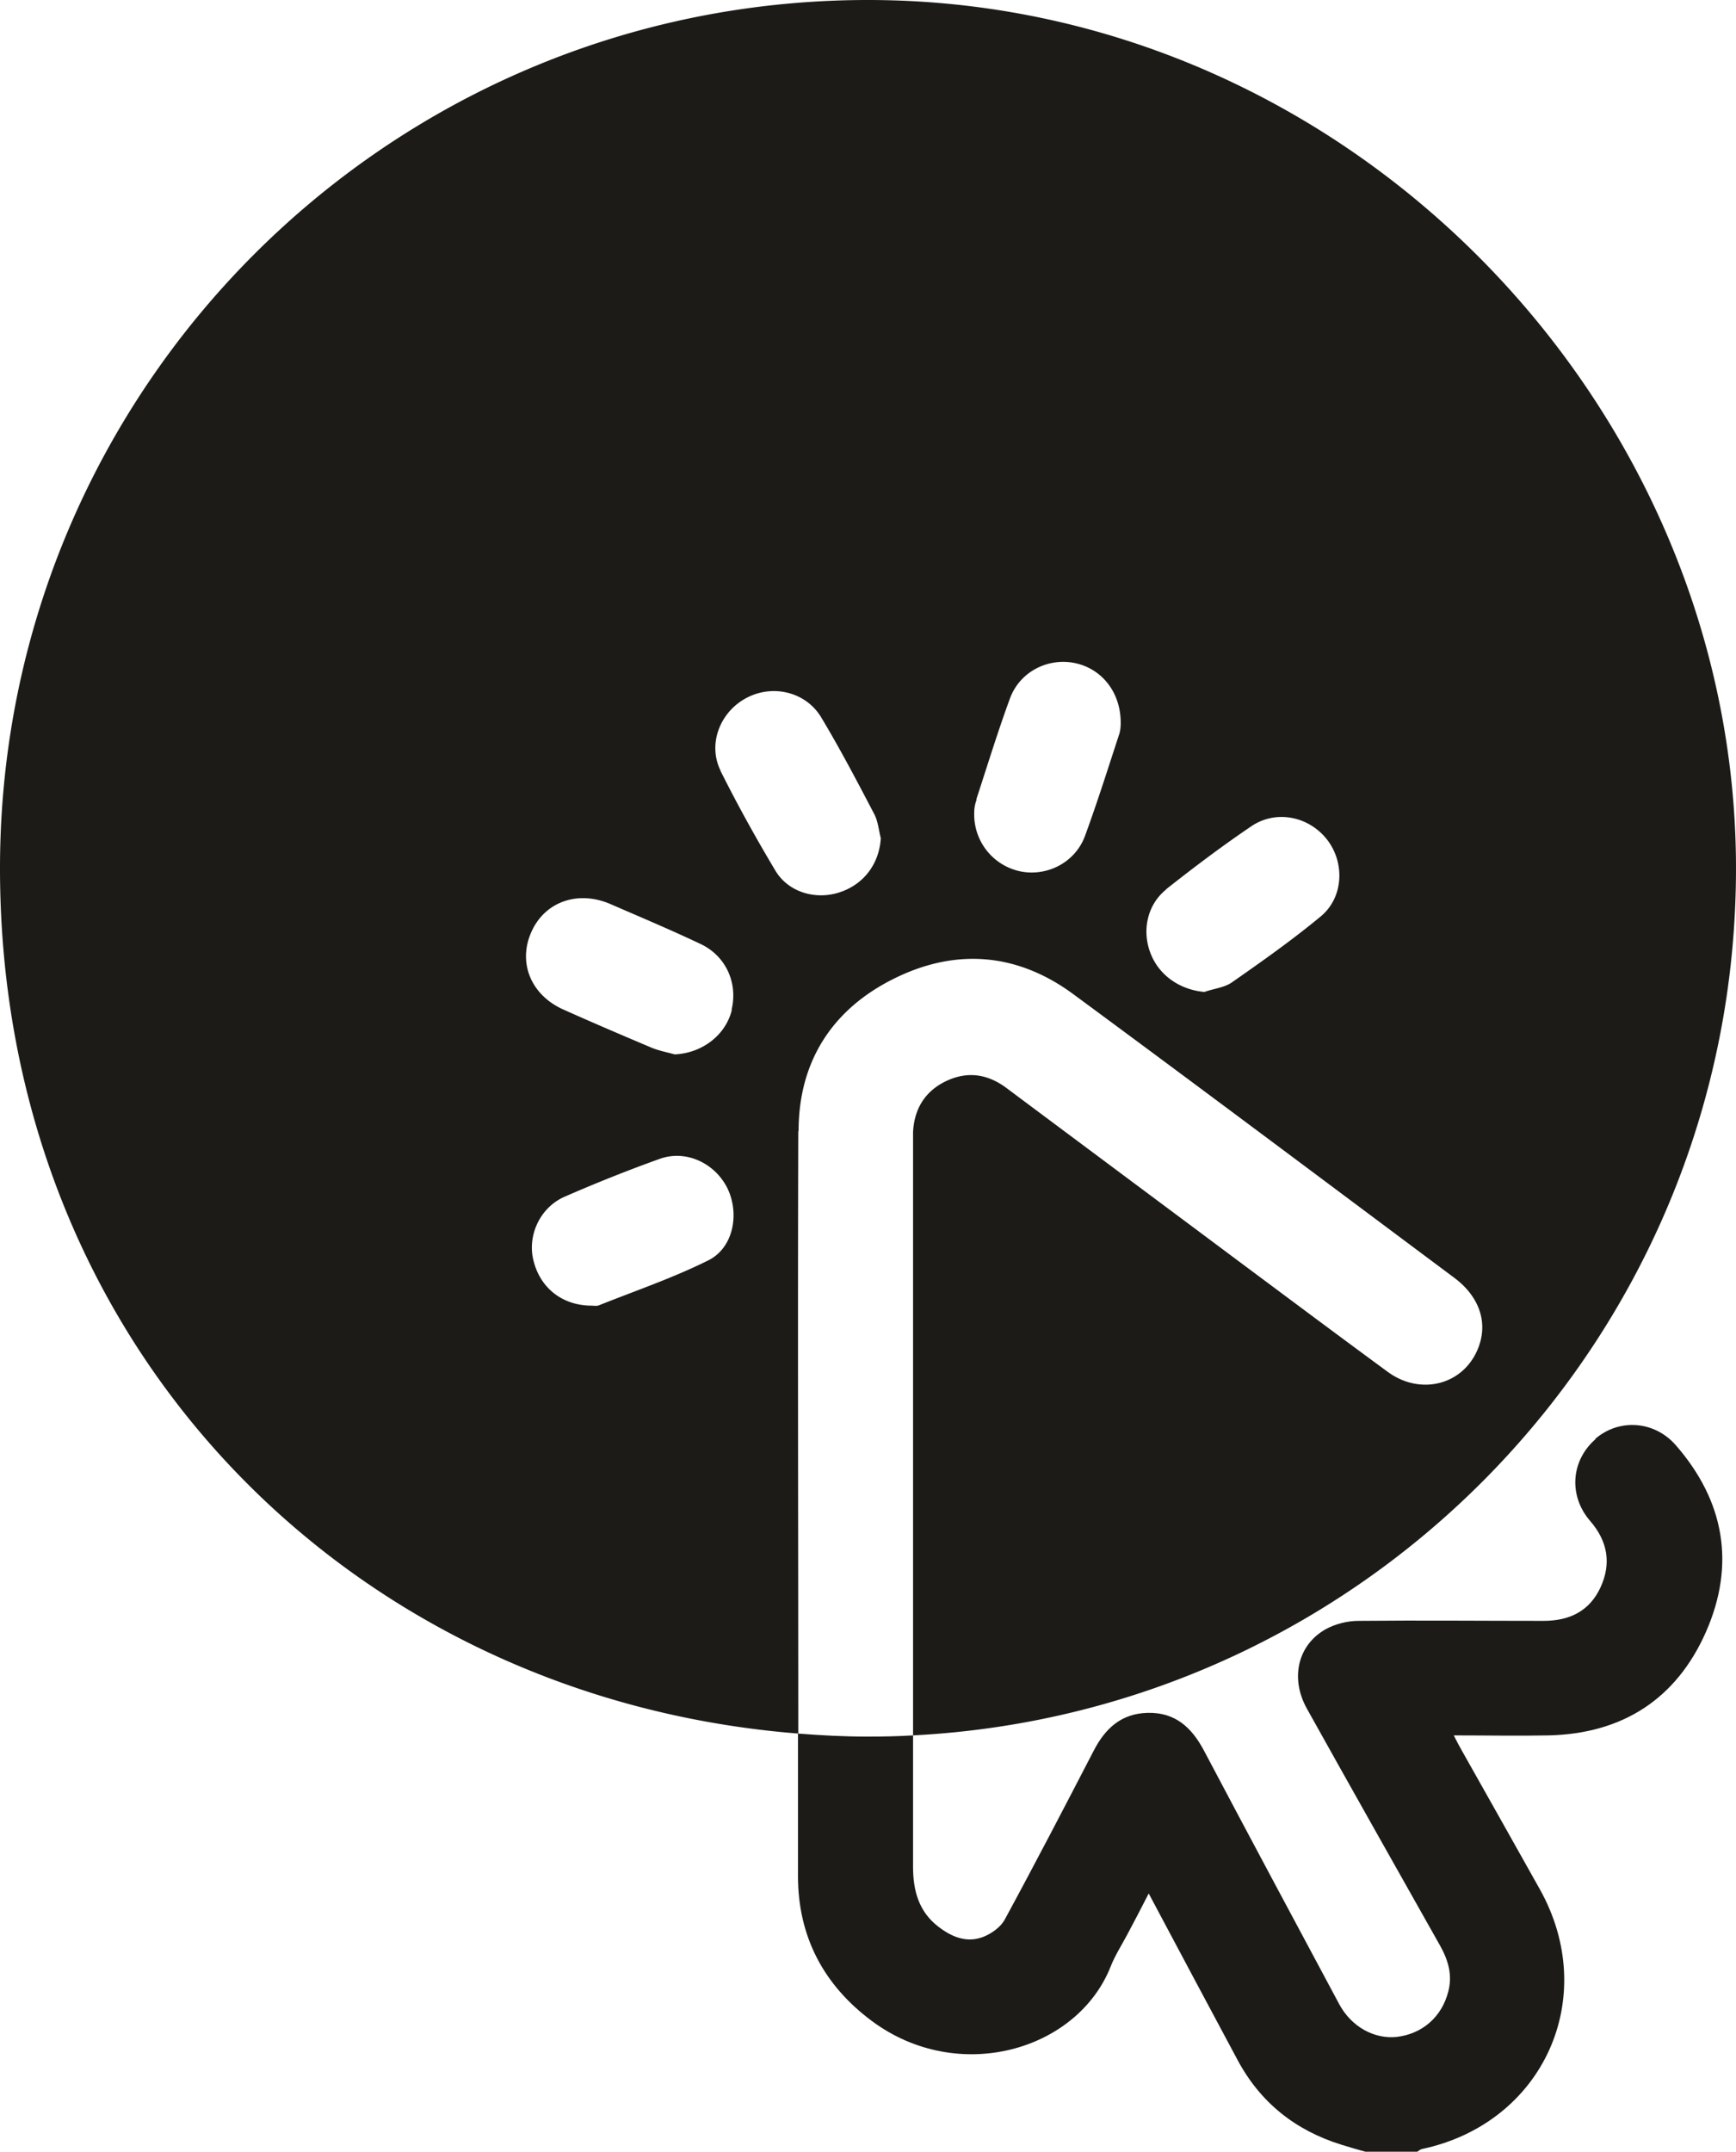 <svg xmlns="http://www.w3.org/2000/svg" id="Layer_2" viewBox="0 0 57.02 70.66"><defs><style>.cls-1{fill:#1c1b18;stroke-width:0}</style></defs><g id="Layer_1-2"><path d="M26.23 37.14c0-2.28 1.1-4.01 3.16-5.02 2.03-1 4.04-.82 5.86.52 4.18 3.08 8.34 6.2 12.51 9.31.86.64 1.14 1.53.76 2.39-.5 1.14-1.87 1.48-2.93.71-1.65-1.21-3.28-2.43-4.92-3.65-2.53-1.89-5.06-3.77-7.59-5.66-.62-.47-1.28-.58-1.99-.25-.7.33-1.06.91-1.1 1.68v19.81c15.06-.77 27.03-13.22 27.03-28.47S44.26 0 28.51 0 0 12.76 0 28.51s11.55 27.25 26.22 28.41c0-6.59-.02-13.19 0-19.78zM38.3 29.2c.91-.72 1.84-1.42 2.8-2.07.81-.55 1.89-.33 2.49.44.59.76.54 1.9-.21 2.52-.93.77-1.92 1.47-2.91 2.16-.25.18-.61.21-.91.32-.8-.07-1.49-.54-1.77-1.27-.29-.74-.11-1.6.52-2.1zm-6.23-2.96c.36-1.1.7-2.21 1.1-3.3.32-.88 1.24-1.35 2.13-1.17.88.18 1.51.95 1.51 1.96 0 .07 0 .25-.06.41-.36 1.1-.71 2.21-1.11 3.3-.32.88-1.25 1.35-2.13 1.17A1.907 1.907 0 0 1 32 26.66c0-.14.03-.28.08-.41zm-8.8 15.14c-1.16.58-2.4 1-3.6 1.48-.08.03-.19.01-.23.01-.97 0-1.7-.58-1.92-1.49-.2-.81.21-1.72 1.01-2.08 1.03-.45 2.08-.87 3.14-1.25.86-.31 1.81.14 2.22.96.41.84.2 1.96-.62 2.37zm.77-8.23c-.2.84-.98 1.43-1.88 1.47-.25-.07-.52-.12-.76-.22-.97-.41-1.93-.82-2.89-1.25-1.06-.47-1.5-1.52-1.07-2.52.43-1.01 1.52-1.41 2.6-.95.99.43 1.99.85 2.96 1.31.84.39 1.24 1.28 1.03 2.16zm-.37-7.84c-.44-.89-.01-1.95.86-2.4.86-.45 1.94-.19 2.44.64.62 1.03 1.18 2.1 1.74 3.17.13.24.15.53.22.8-.05.85-.57 1.54-1.39 1.79-.77.24-1.65-.02-2.07-.72-.64-1.07-1.25-2.17-1.81-3.29z" class="cls-1"/><path d="M52.41 47.25c-.81.7-.9 1.86-.18 2.69.58.67.7 1.4.34 2.18-.36.78-1.02 1.1-1.87 1.1-2.03 0-4.05-.02-6.08 0-.36 0-.76.1-1.07.27-.93.52-1.18 1.62-.62 2.62 1.45 2.6 2.92 5.2 4.38 7.79.26.47.4.95.26 1.49-.21.83-.85 1.39-1.69 1.49-.74.08-1.49-.33-1.89-1.07-1.49-2.78-2.98-5.56-4.45-8.34-.4-.75-.94-1.25-1.84-1.23-.87.02-1.4.51-1.78 1.25-.96 1.85-1.92 3.7-2.92 5.54-.13.24-.42.45-.69.56-.55.22-1.05.01-1.49-.33-.64-.49-.83-1.18-.83-1.96v-4.32c-.49.03-.99.04-1.49.04-.77 0-1.53-.04-2.29-.1v4.68c0 1.98.84 3.58 2.43 4.76 2.83 2.1 6.74.98 7.84-1.79.14-.36.36-.7.54-1.04.23-.43.46-.87.71-1.36 1 1.88 1.96 3.68 2.92 5.47.75 1.4 1.9 2.31 3.41 2.78.26.08.53.16.79.23h1.7c.05-.03.1-.08.16-.09 3.99-.85 5.86-4.98 3.86-8.54-.85-1.52-1.71-3.04-2.56-4.55-.08-.14-.16-.29-.26-.49 1.1 0 2.11.02 3.13 0 2.42-.06 4.18-1.2 5.15-3.39.98-2.22.61-4.3-.98-6.13-.71-.82-1.88-.89-2.66-.21z" class="cls-1"/></g></svg>